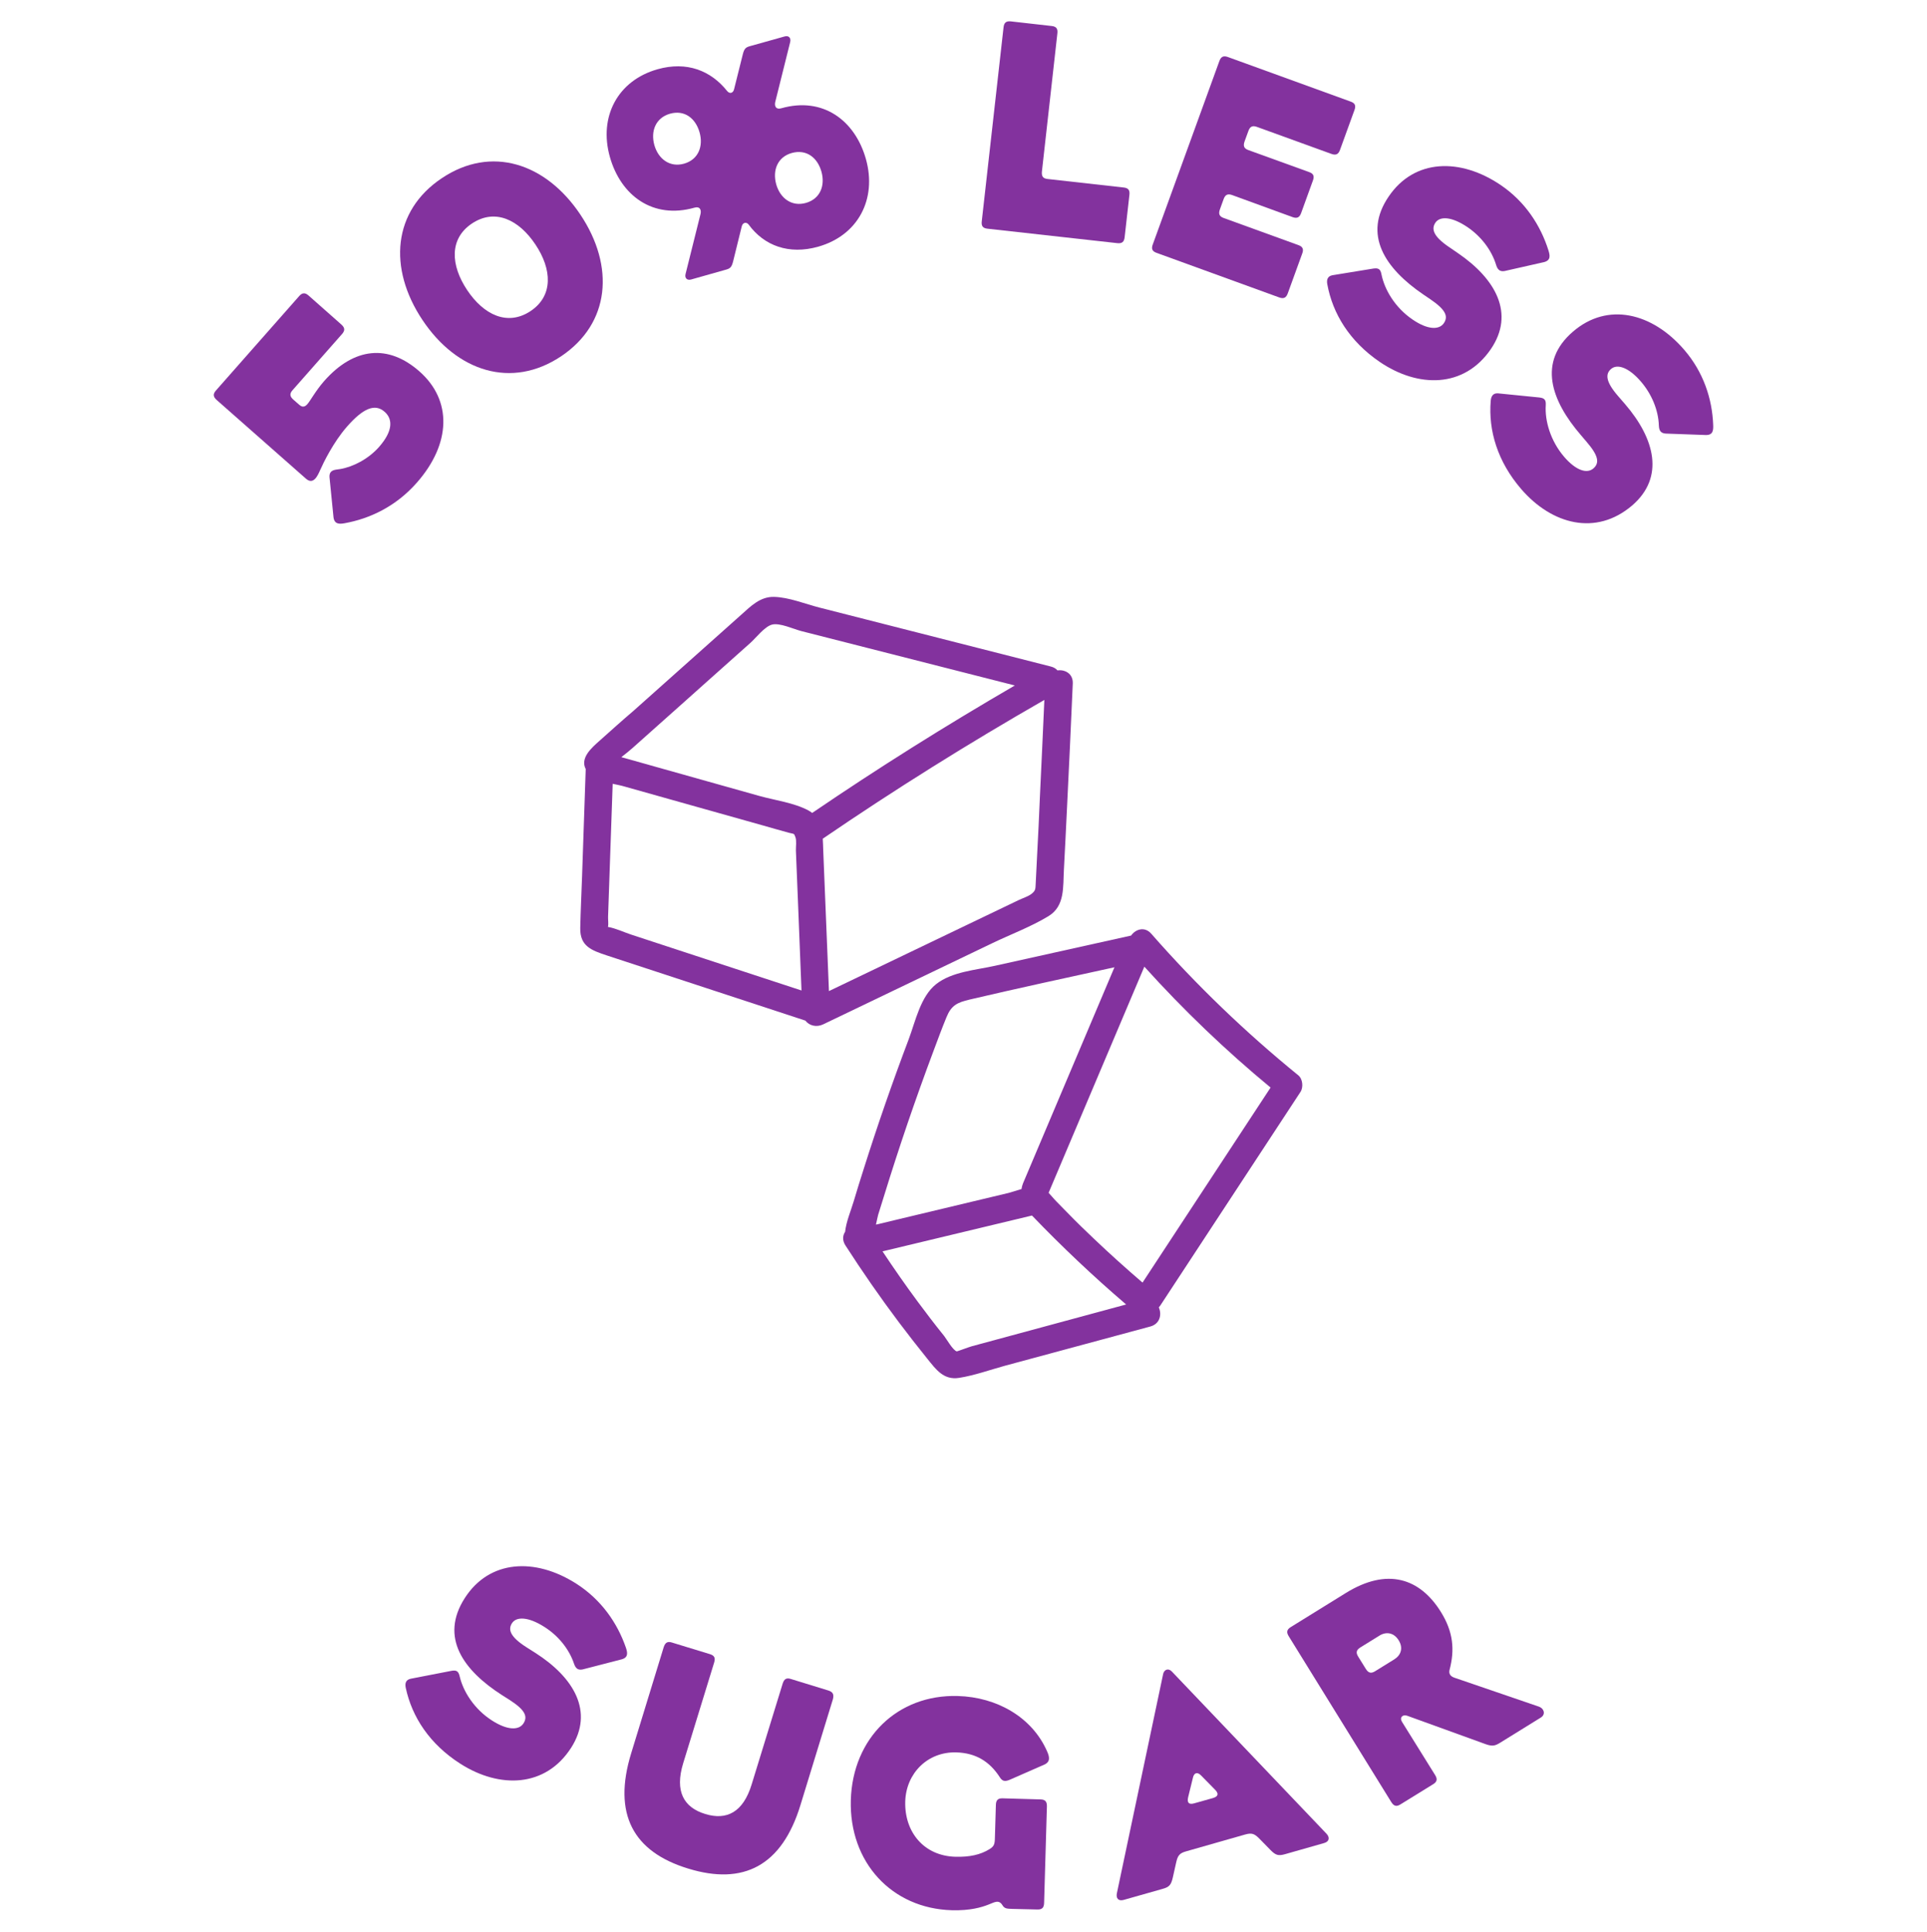 <svg xml:space="preserve" style="enable-background:new 0 0 158.61 158.96;" viewBox="0 0 158.61 158.96" y="0px" x="0px" xmlns:xlink="http://www.w3.org/1999/xlink" xmlns="http://www.w3.org/2000/svg" version="1.1">
<style type="text/css">
	.st0{fill:#FF5A26;}
	.st1{fill:#FFCA18;}
	.st2{fill:#FFCE34;}
	.st3{fill:#0FB85C;}
	.st4{fill:#9ECDF4;}
	.st5{fill:#F6AEB5;}
	.st6{fill:#82319E;}
	.st7{fill:#8839A2;}
	.st8{fill:#83329E;}
	.st9{clip-path:url(#SVGID_00000119093019647900532230000015910215357055728305_);}
	.st10{fill:#F58C68;}
	.st11{fill:#FFCA1A;}
	.st12{fill:#ED6434;}
	.st13{fill:#FFFFFF;}
	.st14{fill:#F58B68;}
	.st15{clip-path:url(#SVGID_00000177459219422019834700000009839639915173568182_);fill:#FFCE36;}
	.st16{clip-path:url(#SVGID_00000177459219422019834700000009839639915173568182_);}
	.st17{fill:#FFCE36;}
	.st18{fill:none;stroke:#FF5A26;stroke-width:2;stroke-miterlimit:10;}
	.st19{fill:#FFEBDA;}
	.st20{fill:none;stroke:#FFEBDA;stroke-width:2;stroke-miterlimit:10;}
	.st21{fill:#00A34D;}
	.st22{display:none;opacity:0.15;}
	.st23{display:inline;fill:#FF009B;}
	.st24{fill:#FF9EA8;}
	.st25{fill:none;stroke:#FFEBDA;stroke-width:1.5;stroke-miterlimit:10;}
	.st26{fill:none;stroke:#FFCE36;stroke-width:2;stroke-miterlimit:10;}
	.st27{fill:#FF5C27;}
	.st28{fill:#FF9DA7;}
	.st29{fill:none;stroke:#FF9DA7;stroke-width:2;stroke-miterlimit:10;}
	.st30{fill:#411711;}
	.st31{fill:#78371B;}
	.st32{fill:#451B13;}
	.st33{fill:#663124;}
	.st34{fill:#CD8F3C;}
	.st35{fill:#84339F;}
	.st36{clip-path:url(#SVGID_00000039095458242111147600000010736120957810868402_);}
	.st37{fill:#C5E5FD;}
	.st38{fill:#F8E7D3;}
	.st39{fill:#FFADB7;}
	.st40{clip-path:url(#SVGID_00000053502931012991884740000001576884674467800981_);}
	.st41{fill:#40CF7E;}
	.st42{fill:#FBE6CE;}
	.st43{fill:none;stroke:#83329E;stroke-width:2;stroke-miterlimit:10;}
	.st44{fill:#FFA5B0;}
	.st45{clip-path:url(#SVGID_00000119829077837431821680000015706710168248844174_);}
	.st46{clip-path:url(#SVGID_00000011748645824643860340000018046007565423864459_);}
	.st47{fill:#FFA5AF;}
	.st48{display:none;}
	.st49{display:inline;}
</style>
<g id="Layer_1">
	<g>
		<g>
			<g>
				<g>
					<g>
						<path d="M49.37,60.94c-0.69,0.61-1.63,1.43-1.16,2.35c-0.1,2.94-0.2,5.89-0.3,8.83
							c-0.05,1.42-0.12,2.84-0.15,4.25c-0.03,1.5,0.93,1.84,2.2,2.26c5.44,1.79,10.89,3.57,16.33,5.36
							c0.32,0.42,0.91,0.57,1.46,0.31c3.16-1.52,6.32-3.03,9.48-4.55c1.47-0.7,2.93-1.41,4.4-2.11c1.53-0.74,3.21-1.36,4.66-2.24
							c1.38-0.83,1.2-2.42,1.28-3.84c0.09-1.66,0.17-3.32,0.25-4.98c0.17-3.45,0.33-6.89,0.48-10.34c0.03-0.8-0.64-1.16-1.26-1.07
							c-0.13-0.15-0.31-0.26-0.55-0.32c-5.09-1.3-10.18-2.59-15.27-3.89c-1.26-0.32-2.52-0.64-3.77-0.96
							c-1.18-0.3-2.51-0.85-3.74-0.88c-1.13-0.03-1.91,0.76-2.69,1.46c-1.02,0.91-2.03,1.81-3.05,2.72
							c-1.94,1.73-3.88,3.46-5.82,5.19C51.21,59.29,50.29,60.12,49.37,60.94z M50.04,76.28c0.06-0.23,0-0.61,0.01-0.83
							c0.05-1.36,0.09-2.71,0.14-4.07c0.08-2.29,0.16-4.59,0.24-6.88c0.35,0.08,0.7,0.14,0.99,0.23c1.3,0.37,2.61,0.73,3.91,1.1
							c2.49,0.7,4.98,1.4,7.47,2.1c0.71,0.2,1.42,0.41,2.13,0.6c0.46,0.12,0.41,0.02,0.54,0.36c0.11,0.29,0.03,0.8,0.04,1.11
							c0.06,1.48,0.12,2.96,0.18,4.44c0.09,2.36,0.19,4.72,0.28,7.07c-4.67-1.53-9.34-3.06-14.02-4.6
							C51.34,76.71,50.68,76.39,50.04,76.28z M85.37,70.26c-0.04,0.8-0.08,1.6-0.12,2.4c-0.03,0.5,0.01,0.62-0.36,0.91
							c-0.28,0.21-0.7,0.34-1.02,0.49c-5.21,2.5-10.43,5-15.64,7.5c-0.1-2.38-0.19-4.75-0.29-7.13c-0.06-1.48-0.12-2.96-0.18-4.44
							c-0.01-0.32-0.02-0.65-0.04-0.97c5.93-4.05,12.01-7.85,18.24-11.42c-0.12,2.68-0.24,5.36-0.37,8.04
							C85.53,67.18,85.45,68.72,85.37,70.26z M57.89,56.36c1.29-1.15,2.59-2.31,3.88-3.46c0.47-0.42,1.16-1.34,1.78-1.5
							c0.63-0.16,1.75,0.36,2.39,0.53c5.86,1.49,11.73,2.99,17.59,4.48c-5.68,3.3-11.25,6.79-16.68,10.49
							c-0.09-0.07-0.18-0.14-0.3-0.2c-1.18-0.64-2.76-0.84-4.05-1.2c-1.42-0.4-2.84-0.8-4.27-1.2c-1.42-0.4-2.84-0.8-4.27-1.2
							c-0.71-0.2-1.42-0.4-2.13-0.6c-0.23-0.06-0.46-0.13-0.69-0.19c0.32-0.25,0.64-0.5,0.92-0.75c0.65-0.58,1.29-1.15,1.94-1.73
							C55.31,58.67,56.6,57.51,57.89,56.36z" class="st8"></path>
					</g>
					<g>
						<path d="M95.38,107.59c0.04-0.05,0.08-0.09,0.12-0.15c3.85-5.86,7.7-11.72,11.54-17.58
							c0.25-0.38,0.19-1.07-0.18-1.37c-4.35-3.54-8.4-7.43-12.1-11.65c-0.54-0.62-1.29-0.38-1.66,0.15
							c-3.74,0.83-7.48,1.66-11.22,2.49c-1.56,0.35-3.53,0.48-4.83,1.51c-1.28,1.01-1.7,3.05-2.25,4.52
							c-1.34,3.54-2.58,7.11-3.72,10.72c-0.28,0.87-0.55,1.75-0.81,2.62c-0.24,0.8-0.62,1.68-0.71,2.52c-0.2,0.3-0.24,0.7,0.02,1.11
							c1.4,2.17,2.86,4.28,4.41,6.34c0.76,1.01,1.54,2.01,2.34,3c0.71,0.88,1.34,1.77,2.61,1.57c1.27-0.2,2.54-0.66,3.78-1
							c1.31-0.35,2.62-0.71,3.93-1.06c2.68-0.72,5.36-1.45,8.04-2.17C95.48,108.94,95.64,108.17,95.38,107.59z M104.58,89.5
							c-3.51,5.35-7.02,10.7-10.54,16.05c-1.36-1.17-2.7-2.37-4-3.61c-0.72-0.68-1.43-1.37-2.12-2.08c-0.33-0.33-0.65-0.66-0.98-1
							c-0.2-0.2-0.41-0.47-0.63-0.7c2.63-6.2,5.25-12.41,7.88-18.61C97.41,83.12,100.88,86.44,104.58,89.5z M72.77,98.4
							c0.61-1.98,1.25-3.95,1.92-5.92c0.69-2.02,1.41-4.03,2.16-6.03c0.34-0.91,0.68-1.83,1.05-2.73c0.4-0.99,0.89-1.22,1.9-1.46
							c3.97-0.93,7.95-1.79,11.93-2.66c-2.51,5.93-5.02,11.86-7.53,17.79c-0.06,0.15-0.1,0.31-0.12,0.46
							c-0.39,0.11-0.76,0.24-1.06,0.32c-1.02,0.24-2.04,0.49-3.06,0.73c-2.04,0.49-4.08,0.98-6.11,1.46
							c-0.54,0.13-1.08,0.26-1.62,0.39c-0.04,0.01-0.08,0.02-0.13,0.02c0.07-0.3,0.13-0.62,0.18-0.8
							C72.44,99.45,72.6,98.93,72.77,98.4z M79.98,110.79c-0.25,0.07-1.2,0.43-1.23,0.42c-0.32-0.09-0.84-1.02-1.04-1.27
							c-0.75-0.93-1.47-1.87-2.18-2.83c-1-1.35-1.96-2.73-2.89-4.13c0.07-0.02,0.13-0.03,0.2-0.05c4.03-0.97,8.07-1.93,12.1-2.9
							c2.46,2.56,5.05,5.01,7.75,7.32C88.45,108.5,84.21,109.65,79.98,110.79z" class="st8"></path>
					</g>
				</g>
			</g>
		</g>
		<g>
			<g>
				<path d="M27.45,42.56l-0.33-3.3c-0.02-0.38,0.16-0.55,0.53-0.61L28,38.6c1.03-0.17,2.31-0.81,3.2-1.82
					c1.15-1.31,1.14-2.29,0.46-2.89c-0.79-0.7-1.76-0.31-3.1,1.22c-1.13,1.29-1.95,2.99-2.21,3.58c-0.2,0.45-0.55,1.25-1.17,0.7
					l-7.34-6.47c-0.29-0.26-0.33-0.48-0.07-0.78l6.86-7.78c0.26-0.29,0.49-0.29,0.78-0.03l2.68,2.37c0.29,0.26,0.33,0.48,0.07,0.78
					l-4.08,4.63c-0.26,0.29-0.23,0.52,0.07,0.78l0.48,0.42c0.26,0.23,0.46,0.18,0.66-0.04c0.26-0.29,0.68-1.1,1.39-1.91
					c2.46-2.79,5.28-3.06,7.85-0.79c2.7,2.38,2.6,5.95-0.22,9.15c-1.73,1.97-3.89,2.97-5.95,3.34
					C27.92,43.14,27.52,43.14,27.45,42.56z" class="st8"></path>
				<path d="M34.77,26.33c-2.84-4.26-2.45-8.97,1.6-11.67c4.05-2.71,8.55-1.26,11.4,3s2.45,8.97-1.6,11.67
					C42.11,32.03,37.61,30.59,34.77,26.33z M38.45,23.87c1.36,2.04,3.32,2.99,5.22,1.73c1.89-1.26,1.76-3.45,0.4-5.48
					c-1.36-2.04-3.32-2.99-5.22-1.73C36.96,19.65,37.09,21.83,38.45,23.87z" class="st8"></path>
				<path d="M60.34,21.52c-0.13,0.52-0.27,0.59-0.69,0.7L56.89,23c-0.35,0.1-0.55-0.13-0.46-0.46l1.23-4.93
					c0.08-0.35-0.06-0.65-0.5-0.52c-3.42,0.97-6.06-0.99-6.96-4.17c-0.94-3.33,0.66-6.3,3.92-7.22c2.41-0.68,4.39,0.11,5.73,1.79
					c0.2,0.25,0.49,0.19,0.57-0.14l0.72-2.88c0.13-0.52,0.27-0.59,0.69-0.7L64.58,3c0.35-0.1,0.54,0.13,0.46,0.46l-1.23,4.93
					c-0.08,0.35,0.06,0.65,0.5,0.52c3.42-0.97,6.06,0.99,6.96,4.17c0.93,3.3-0.64,6.29-3.92,7.22c-2.41,0.68-4.45-0.07-5.73-1.82
					c-0.17-0.23-0.49-0.19-0.57,0.16L60.34,21.52z M53.86,11.94c0.32,1.13,1.26,1.86,2.44,1.53c1.2-0.34,1.6-1.45,1.28-2.58
					c-0.33-1.16-1.24-1.87-2.44-1.53C53.97,9.7,53.54,10.79,53.86,11.94z M63.89,15.17c0.32,1.13,1.26,1.86,2.44,1.53
					c1.2-0.34,1.6-1.45,1.28-2.58c-0.33-1.16-1.24-1.86-2.44-1.53C64,12.92,63.57,14.01,63.89,15.17z" class="st8"></path>
				<path d="M85.76,14.11c-0.04,0.39,0.08,0.58,0.47,0.62l6.26,0.7c0.39,0.04,0.52,0.23,0.47,0.62l-0.39,3.46
					c-0.04,0.39-0.21,0.54-0.6,0.5l-10.69-1.19c-0.39-0.04-0.52-0.23-0.47-0.62L82.6,2.26c0.04-0.39,0.21-0.54,0.6-0.5l3.36,0.38
					c0.39,0.04,0.52,0.23,0.47,0.62L85.76,14.11z" class="st8"></path>
				<path d="M101.41,16.05c-0.37-0.13-0.57-0.02-0.7,0.35l-0.3,0.83c-0.13,0.37-0.05,0.58,0.31,0.71l6.15,2.23
					c0.37,0.13,0.45,0.35,0.31,0.71l-1.18,3.25c-0.13,0.37-0.33,0.48-0.7,0.35L95.2,20.81c-0.37-0.13-0.45-0.34-0.31-0.71
					l5.47-15.06c0.13-0.37,0.33-0.48,0.7-0.35l10.11,3.67c0.37,0.13,0.45,0.34,0.31,0.71l-1.18,3.25c-0.13,0.37-0.33,0.48-0.7,0.35
					l-6.15-2.23c-0.37-0.13-0.57-0.02-0.7,0.35l-0.31,0.85c-0.13,0.37-0.05,0.58,0.31,0.71l5,1.81c0.37,0.13,0.45,0.34,0.31,0.71
					l-0.96,2.65c-0.13,0.37-0.33,0.48-0.7,0.35L101.41,16.05z" class="st8"></path>
				<path d="M113.56,29.78c-2.49-1.7-3.87-3.98-4.31-6.38c-0.07-0.37,0.01-0.67,0.42-0.75l3.37-0.55
					c0.43-0.06,0.59,0.05,0.67,0.49c0.25,1.24,1.11,2.72,2.55,3.7c1.25,0.86,2.19,0.87,2.58,0.31c0.39-0.57,0.14-1.12-1.09-1.96
					l-0.59-0.4c-3.16-2.15-5.01-4.93-2.85-8.08c2.11-3.1,5.89-3.19,9.23-0.92c2.02,1.38,3.27,3.33,3.91,5.36
					c0.13,0.42,0.21,0.82-0.36,0.97l-3.23,0.73c-0.37,0.07-0.58-0.07-0.71-0.48c-0.38-1.27-1.28-2.39-2.35-3.12
					c-1.3-0.88-2.27-0.93-2.65-0.38c-0.33,0.49-0.24,1.09,1.12,2.01l0.73,0.5c3.12,2.13,4.7,4.98,2.71,7.9
					C120.5,31.96,116.72,31.93,113.56,29.78z" class="st8"></path>
				<path d="M125.22,40.26c-1.97-2.28-2.72-4.84-2.52-7.27c0.03-0.38,0.19-0.65,0.6-0.62l3.4,0.34
					c0.43,0.05,0.56,0.2,0.53,0.65c-0.08,1.26,0.38,2.91,1.51,4.23c0.99,1.15,1.89,1.41,2.41,0.96c0.52-0.45,0.42-1.05-0.55-2.18
					l-0.46-0.54c-2.5-2.89-3.57-6.05-0.67-8.54c2.84-2.45,6.51-1.57,9.15,1.49c1.6,1.85,2.31,4.06,2.39,6.18
					c0.02,0.44-0.01,0.85-0.6,0.84l-3.31-0.12c-0.38-0.03-0.54-0.21-0.56-0.65c-0.04-1.32-0.62-2.63-1.47-3.62
					c-1.02-1.19-1.96-1.48-2.46-1.05c-0.45,0.38-0.51,0.99,0.57,2.23l0.58,0.67c2.46,2.86,3.26,6.02,0.59,8.33
					C131.36,44.15,127.72,43.15,125.22,40.26z" class="st8"></path>
			</g>
			<g>
				<path d="M37.9,145.15c-2.54-1.62-3.99-3.86-4.5-6.24c-0.08-0.37-0.01-0.67,0.4-0.76l3.35-0.65
					c0.43-0.08,0.59,0.03,0.69,0.47c0.29,1.23,1.19,2.68,2.66,3.62c1.28,0.82,2.22,0.81,2.59,0.23c0.37-0.58,0.11-1.12-1.15-1.93
					l-0.6-0.38c-3.22-2.06-5.15-4.77-3.09-7.99c2.02-3.16,5.78-3.37,9.19-1.19c2.06,1.32,3.37,3.23,4.07,5.24
					c0.14,0.41,0.23,0.82-0.33,0.98l-3.21,0.83c-0.37,0.08-0.58-0.05-0.72-0.46c-0.42-1.26-1.35-2.35-2.45-3.04
					c-1.32-0.84-2.3-0.86-2.66-0.3c-0.32,0.5-0.2,1.09,1.18,1.97l0.74,0.47c3.18,2.03,4.85,4.84,2.95,7.81
					C44.9,147.11,41.12,147.2,37.9,145.15z" class="st8"></path>
				<path d="M51.95,144.29l2.68-8.74c0.12-0.37,0.31-0.5,0.68-0.38l3.14,0.96c0.37,0.12,0.44,0.32,0.33,0.69l-2.55,8.29
					c-0.7,2.3,0.04,3.63,1.82,4.17c1.76,0.54,3.12-0.14,3.82-2.44l2.55-8.29c0.12-0.38,0.31-0.5,0.68-0.38l3.09,0.95
					c0.37,0.12,0.46,0.32,0.37,0.7l-2.68,8.74c-1.53,4.99-4.69,6.61-9.24,5.21C52.11,152.39,50.42,149.28,51.95,144.29z" class="st8"></path>
				<path d="M83.32,157.09c-0.42-0.01-0.64-0.02-0.8-0.29c-0.3-0.5-0.65-0.26-1.12-0.08c-0.62,0.25-1.56,0.52-3.05,0.48
					c-4.95-0.14-8.46-3.94-8.32-9.06c0.15-5.12,3.85-8.71,8.8-8.57c3.26,0.09,6.12,1.77,7.34,4.52c0.23,0.5,0.29,0.89-0.2,1.12
					l-2.83,1.24c-0.37,0.16-0.62,0.18-0.85-0.2c-0.84-1.3-1.98-1.99-3.57-2.04c-2.37-0.07-4.14,1.72-4.21,4.04
					c-0.07,2.52,1.54,4.48,4.13,4.55c1.15,0.03,2.06-0.16,2.81-0.63c0.37-0.23,0.43-0.4,0.44-0.94l0.08-2.69
					c0.01-0.39,0.16-0.56,0.55-0.55l3.13,0.09c0.39,0.01,0.53,0.19,0.52,0.58l-0.23,7.93c-0.01,0.39-0.16,0.56-0.55,0.55
					L83.32,157.09z" class="st8"></path>
				<path d="M97.64,152.35c-0.54,0.15-0.7,0.33-0.83,0.92l-0.28,1.25c-0.14,0.6-0.29,0.77-0.83,0.92l-3.21,0.91
					c-0.42,0.12-0.65-0.12-0.56-0.55l3.81-18.05c0.08-0.35,0.42-0.5,0.71-0.2l12.73,13.35c0.3,0.32,0.23,0.65-0.19,0.77l-3.23,0.92
					c-0.54,0.15-0.76,0.09-1.19-0.35l-0.9-0.92c-0.43-0.44-0.65-0.5-1.19-0.35L97.64,152.35z M98.85,146.1
					c-0.29-0.3-0.57-0.22-0.66,0.19l-0.39,1.59c-0.12,0.47,0.06,0.65,0.5,0.52l1.53-0.43c0.45-0.13,0.51-0.37,0.16-0.71L98.85,146.1
					z" class="st8"></path>
				<path d="M118.12,146.07c0.21,0.33,0.17,0.56-0.16,0.76l-2.69,1.66c-0.33,0.21-0.55,0.14-0.76-0.2l-8.43-13.63
					c-0.21-0.33-0.17-0.56,0.16-0.76l4.54-2.81c3.4-2.1,6.09-1.23,7.83,1.58c1.01,1.63,1.14,3.1,0.7,4.76
					c-0.07,0.3,0.06,0.51,0.39,0.63l6.98,2.39c0.41,0.15,0.56,0.63,0.15,0.89l-3.36,2.08c-0.38,0.23-0.61,0.32-1.17,0.12l-6.46-2.34
					c-0.38-0.14-0.67,0.13-0.44,0.5L118.12,146.07z M114.77,136.55c0.54-0.34,0.75-0.93,0.35-1.57c-0.39-0.63-1.02-0.72-1.56-0.39
					l-1.6,0.99c-0.33,0.21-0.37,0.43-0.16,0.76l0.62,1c0.21,0.33,0.42,0.4,0.75,0.2L114.77,136.55z" class="st8"></path>
			</g>
		</g>
	</g>
</g>
<g class="st48" id="Animation_annotations">
</g>
</svg>

